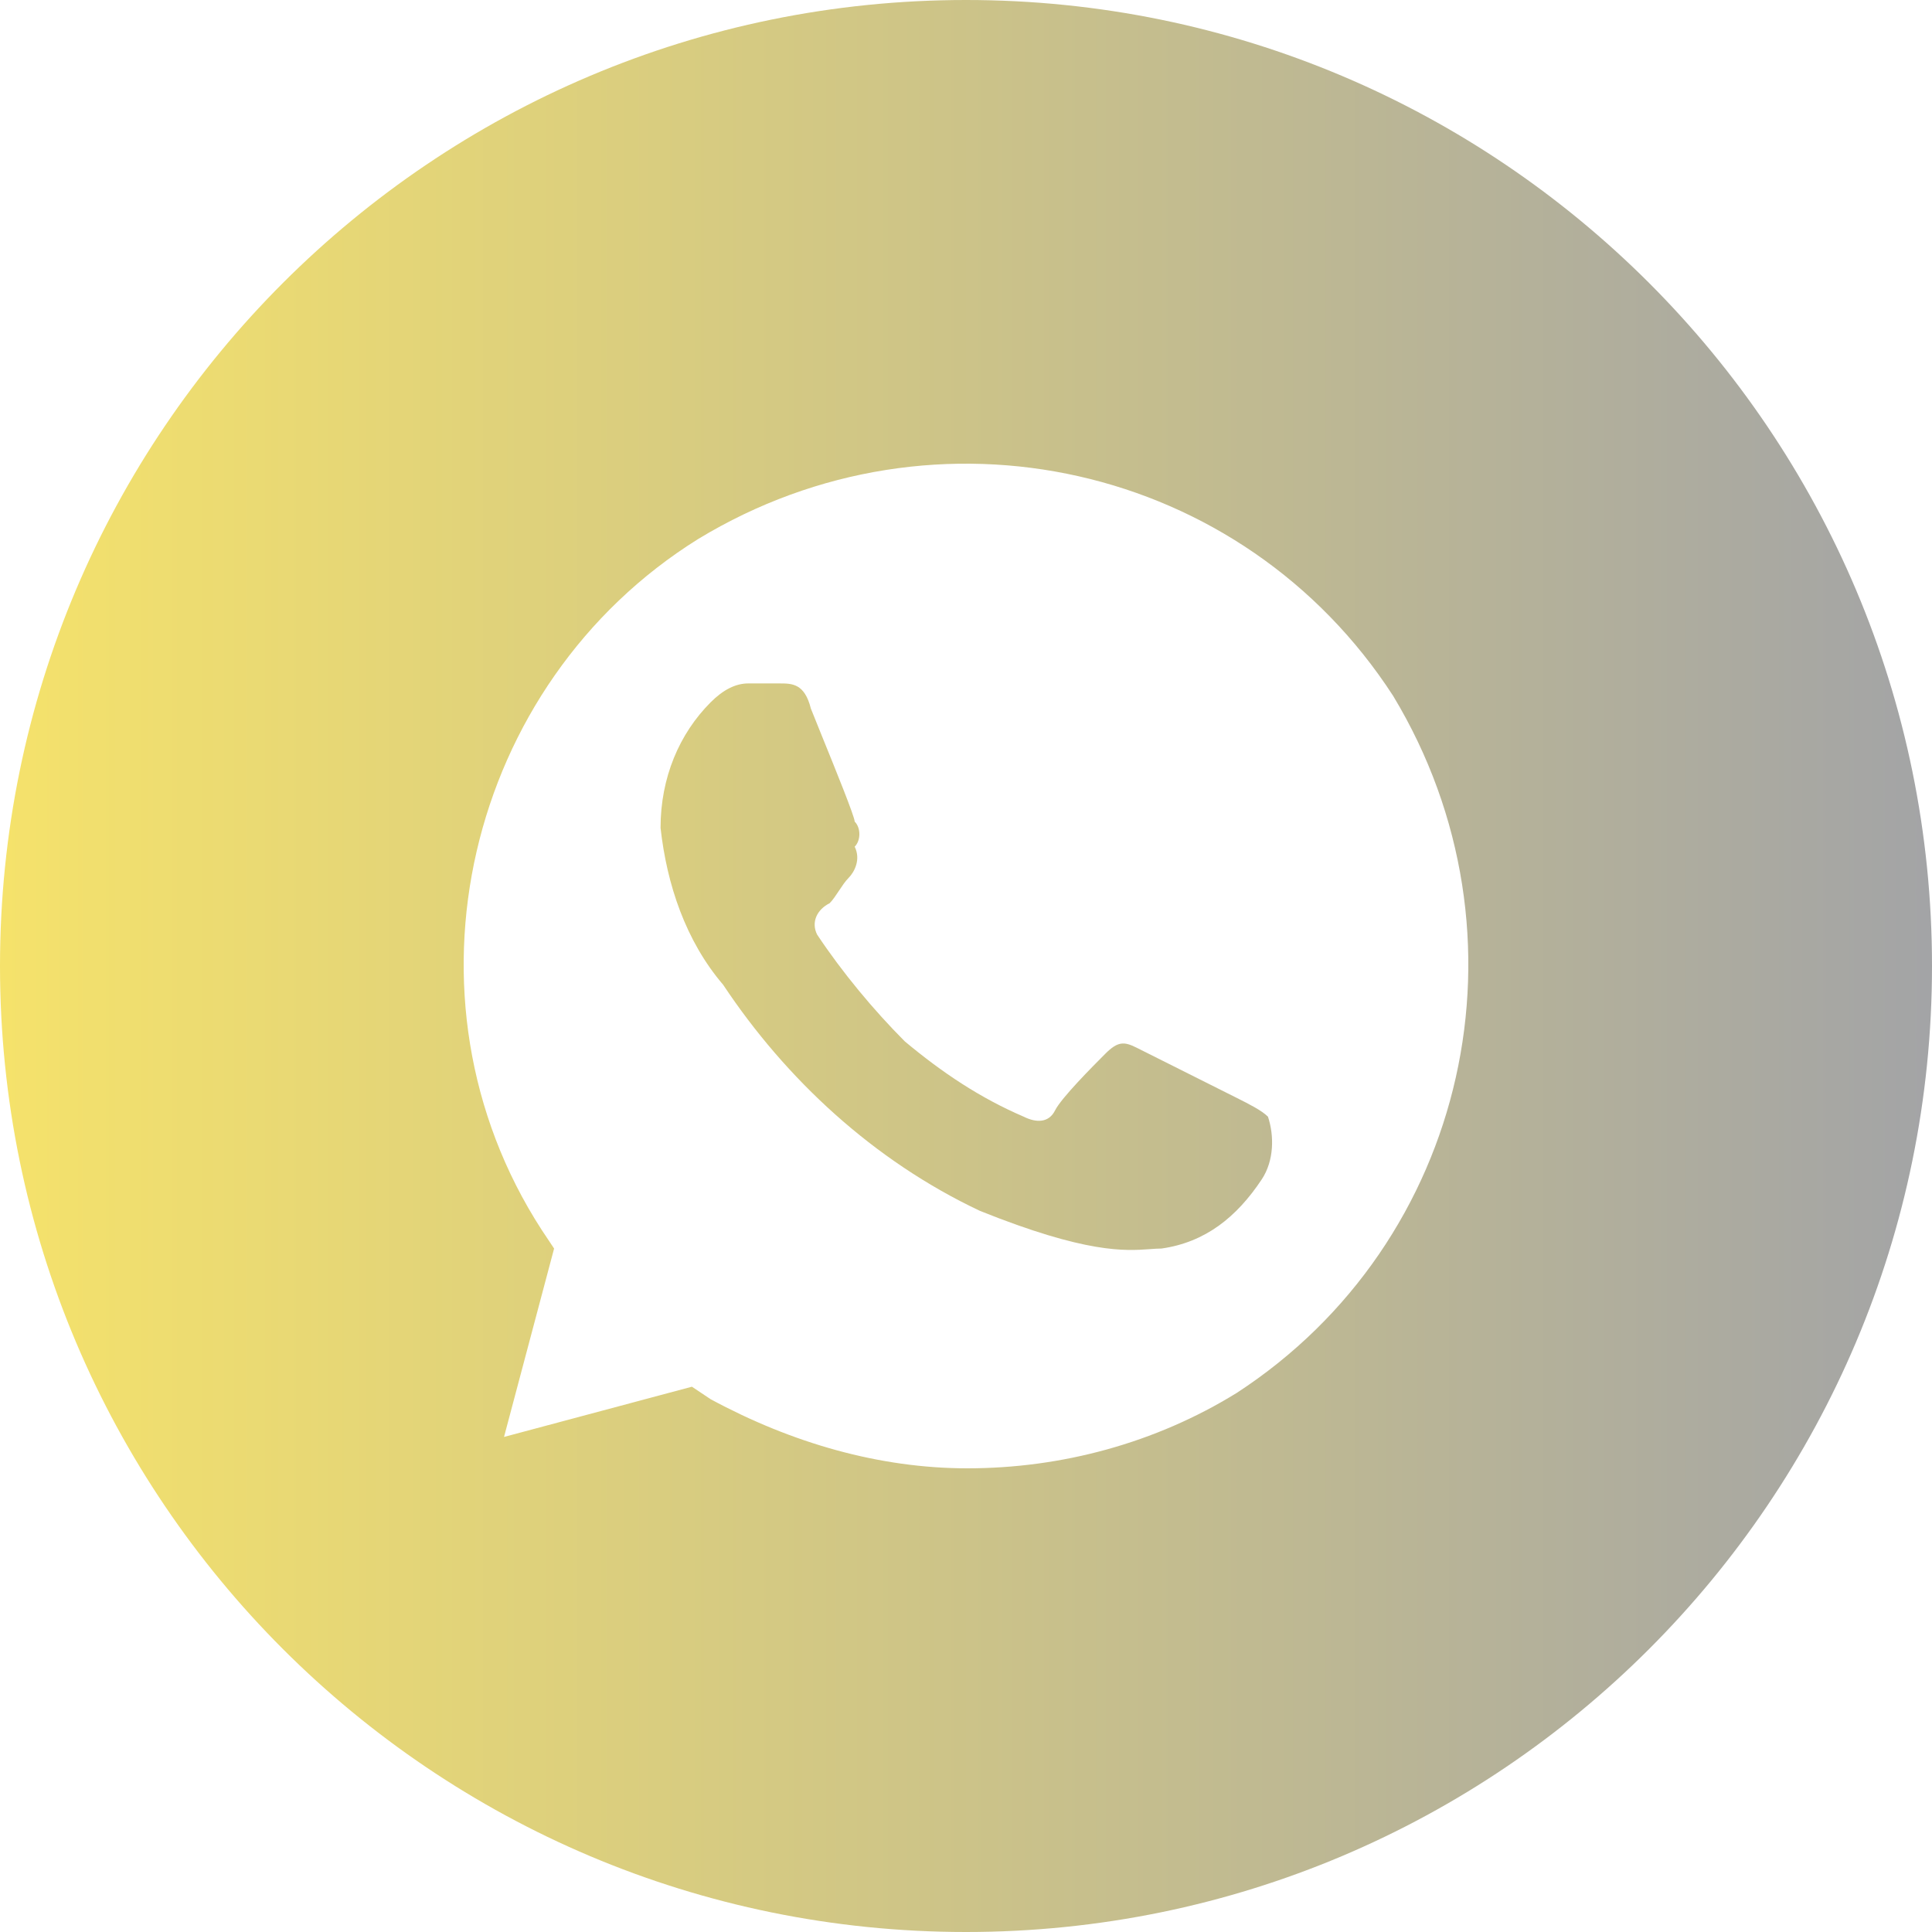 <?xml version="1.0" encoding="UTF-8"?> <svg xmlns="http://www.w3.org/2000/svg" width="50" height="50" viewBox="0 0 50 50" fill="none"> <path d="M30.06 32.312C31.194 32.15 32.004 31.5 32.652 30.525C32.977 30.037 32.977 29.387 32.815 28.9C32.652 28.737 32.328 28.575 32.004 28.412L29.411 27.112C29.087 26.95 28.925 26.95 28.601 27.275C28.277 27.6 27.467 28.413 27.305 28.737C27.143 29.062 26.819 29.062 26.494 28.9C25.36 28.412 24.388 27.762 23.415 26.95C22.605 26.137 21.795 25.162 21.147 24.187C20.985 23.862 21.147 23.537 21.471 23.375C21.552 23.294 21.633 23.172 21.714 23.05C21.795 22.928 21.876 22.806 21.957 22.725C22.119 22.562 22.281 22.237 22.119 21.912C22.281 21.75 22.281 21.425 22.119 21.262C22.119 21.136 21.632 19.936 21.262 19.025C21.155 18.76 21.058 18.52 20.985 18.337C20.823 17.687 20.498 17.687 20.174 17.687H19.364C19.04 17.687 18.716 17.85 18.392 18.175C17.581 18.987 17.095 20.125 17.095 21.425C17.257 22.887 17.744 24.35 18.716 25.487C20.336 27.925 22.605 30.037 25.36 31.337C28.12 32.445 29.117 32.373 29.753 32.328C29.864 32.32 29.963 32.312 30.06 32.312Z" fill="url(#paint0_linear_53_387)"></path> <path fill-rule="evenodd" clip-rule="evenodd" d="M25 50C38.807 50 50 38.807 50 25C50 11.193 38.807 0 25 0C11.193 0 0 11.193 0 25C0 38.807 11.193 50 25 50ZM18.068 13.95C24.226 10.212 32.166 12 36.056 18.012C39.783 24.187 38 32.15 32.004 36.05C29.898 37.35 27.467 38 25.036 38C22.767 38 20.498 37.35 18.392 36.212L17.906 35.888L13.044 37.188L14.34 32.312L14.016 31.825C10.127 25.812 12.072 17.687 18.068 13.95Z" fill="url(#paint1_linear_53_387)"></path> <defs> <linearGradient id="paint0_linear_53_387" x1="-0.001" y1="24.997" x2="49.998" y2="24.997" gradientUnits="userSpaceOnUse"> <stop stop-color="#F5E26B"></stop> <stop offset="1" stop-color="#A3A4A6"></stop> </linearGradient> <linearGradient id="paint1_linear_53_387" x1="-0.001" y1="24.997" x2="49.998" y2="24.997" gradientUnits="userSpaceOnUse"> <stop stop-color="#F5E26B"></stop> <stop offset="1" stop-color="#A3A4A6"></stop> </linearGradient> </defs> </svg> 